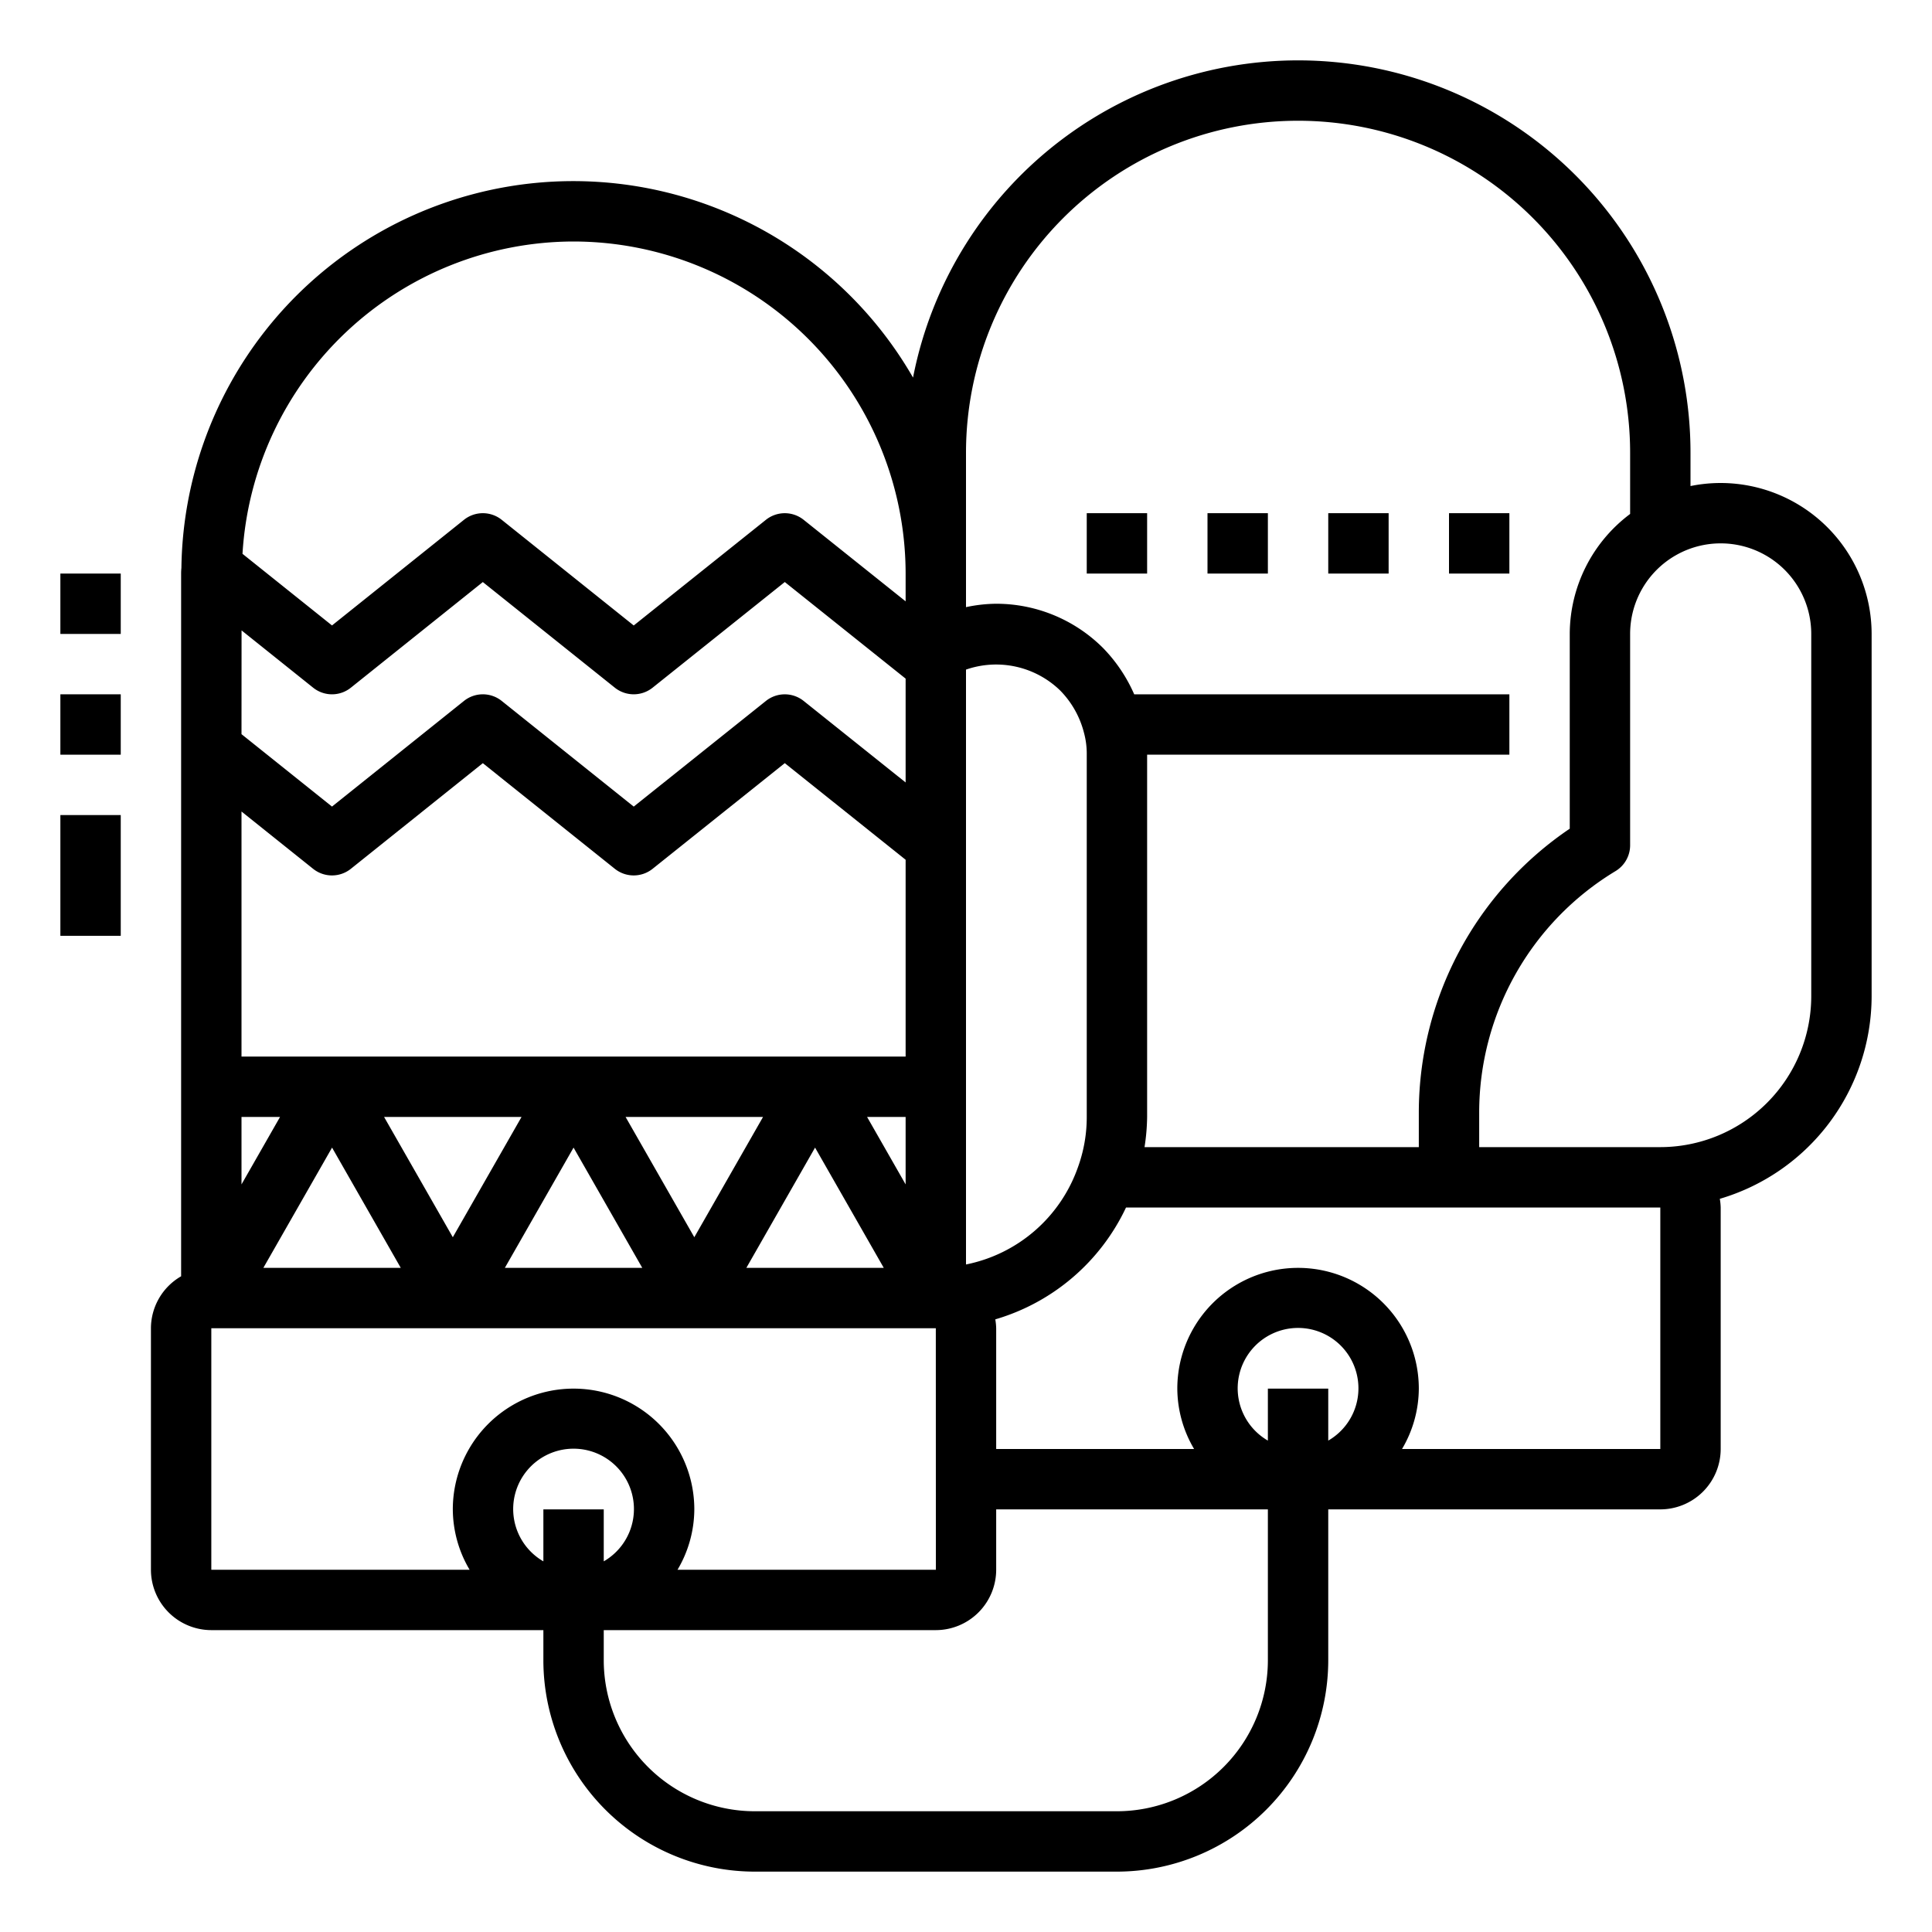 <svg height="512" viewBox="0 0 512 512" width="512" xmlns="http://www.w3.org/2000/svg"><path d="m456 128a39.955 39.955 0 0 0 -8 .809v-8.809a103.981 103.981 0 0 0 -206.036-19.938 103.871 103.871 0 0 0 -193.891 50.5c0 .017-.009.033-.011.05-.039.461-.062.922-.062 1.391v186.224a15.948 15.948 0 0 0 -8 13.773v64a16.021 16.021 0 0 0 16 16h88v8a56.068 56.068 0 0 0 56 56h96a56.068 56.068 0 0 0 56-56v-40h88a16.021 16.021 0 0 0 16-16v-64a15.847 15.847 0 0 0 -.232-2.3 56.077 56.077 0 0 0 40.232-53.7v-96a40.047 40.047 0 0 0 -40-40zm-200-8a88 88 0 1 1 176 0v16.205a39.828 39.828 0 0 0 -16 31.795v51.609a90.906 90.906 0 0 0 -40 75.039v9.352h-72.689a55.4 55.4 0 0 0 .689-8v-96h96v-16h-99.426a41.13 41.13 0 0 0 -8.316-12.336 40.066 40.066 0 0 0 -28.258-11.664 39.65 39.65 0 0 0 -8 .9zm-191.984 47.062 18.968 15.18a7.989 7.989 0 0 0 10 0l34.969-27.992 34.992 28a8.022 8.022 0 0 0 9.993 0l35.039-28.008 32.023 25.602v27.515l-27.031-21.609a8.011 8.011 0 0 0 -9.985 0l-35.039 28.008-34.992-28.008a8 8 0 0 0 -10 .008l-34.969 27.992-23.984-19.188zm175.984 146.815-10.215-17.877h10.215zm-157.016-83.627a8.011 8.011 0 0 0 10-.008l34.969-27.992 34.992 28a8.022 8.022 0 0 0 9.993 0l35.039-28.008 32.023 25.603v52.155h-176v-64.941zm119.231 65.75-18.215 31.877-18.215-31.877zm-64 0-18.215 31.877-18.215-31.877zm-74.215 0h10.215l-10.215 17.877zm24 8.125 18.211 31.875h-36.422zm64 0 18.211 31.875h-36.422zm64 0 18.211 31.875h-36.422zm40 30.97v-157.643a24.368 24.368 0 0 1 24.93 5.509 24.645 24.645 0 0 1 6.328 11.2 21.308 21.308 0 0 1 .742 5.839v96a38.914 38.914 0 0 1 -2.352 13.375 39.69 39.69 0 0 1 -29.648 25.725zm-104-271.095a88.1 88.1 0 0 1 88 88v7.362l-27.031-21.612a8.011 8.011 0 0 0 -9.985 0l-35.039 28.008-34.992-28.008a8.011 8.011 0 0 0 -10 .008l-34.969 27.992-23.719-18.981a88.037 88.037 0 0 1 87.735-82.769zm-96 288h192l.016 64h-68.466a31.63 31.63 0 0 0 4.45-16 32 32 0 0 0 -64 0 31.63 31.63 0 0 0 4.45 16h-68.45zm104 61.773v-13.773h-16v13.773a16 16 0 1 1 16 0zm136 66.227h-96a40.047 40.047 0 0 1 -40-40v-8h88a16.021 16.021 0 0 0 16-16v-16h72v40a40.047 40.047 0 0 1 -40 40zm56-98.227v-13.773h-16v13.773a16 16 0 1 1 16 0zm88 2.227h-68.45a31.63 31.63 0 0 0 4.45-16 32 32 0 0 0 -64 0 31.63 31.63 0 0 0 4.45 16h-52.45v-32a15.9 15.9 0 0 0 -.238-2.355 55.553 55.553 0 0 0 34.646-29.645h141.592zm40-120a40.047 40.047 0 0 1 -40 40h-48v-9.352a74.765 74.765 0 0 1 36.117-63.789 8 8 0 0 0 3.883-6.859v-56a24 24 0 0 1 48 0z"/><path d="m288 136h16v16h-16z"/><path d="m320 136h16v16h-16z"/><path d="m352 136h16v16h-16z"/><path d="m384 136h16v16h-16z"/><path d="m16 152h16v16h-16z"/><path d="m16 184h16v16h-16z"/><path d="m16 216h16v32h-16z"/></svg>